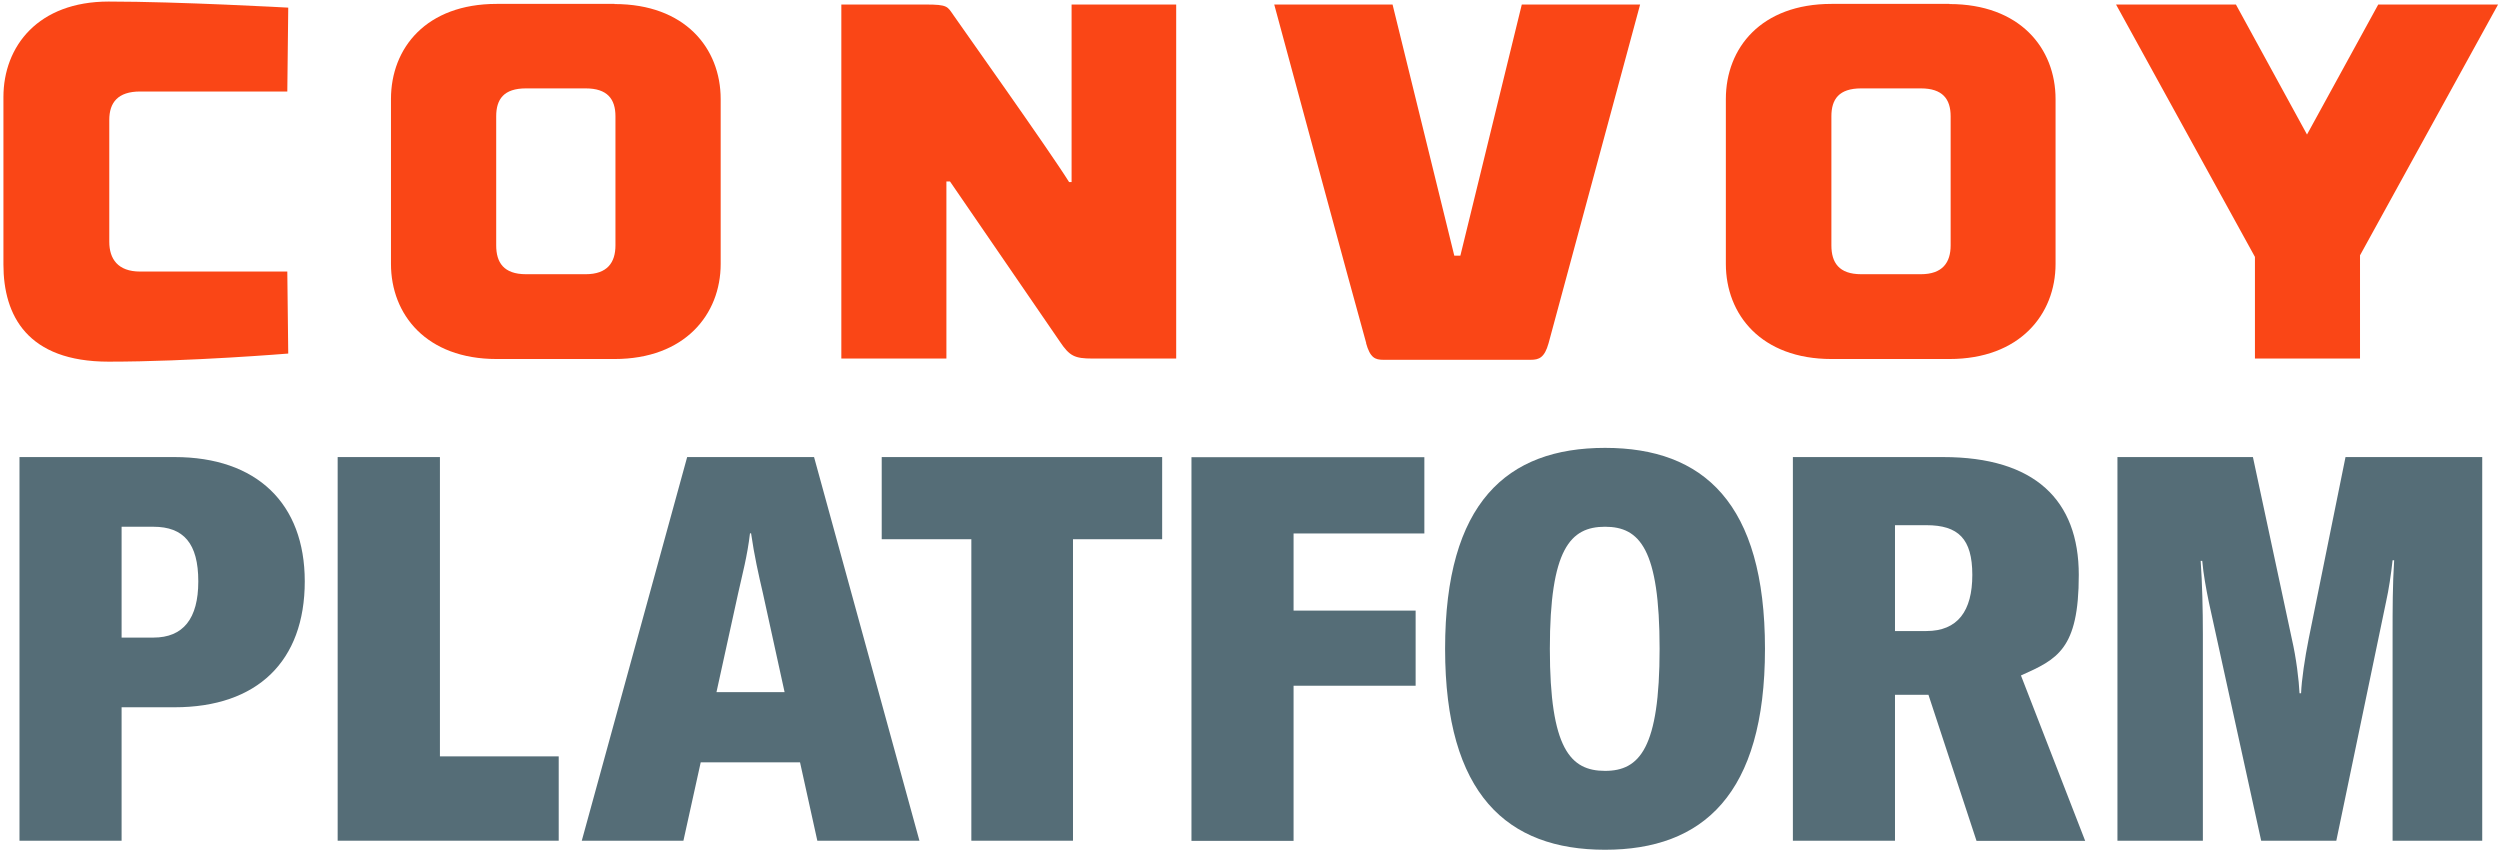 <svg xmlns="http://www.w3.org/2000/svg" viewBox="0 0 1603.7 545.9"><defs><style>      .cls-1 {        fill: #556d77;      }      .cls-2 {        fill: #fa4616;      }    </style></defs><g><g id="Layer_1"><g id="Layer_1-2" data-name="Layer_1"><g id="Logotype"><polygon id="Y" class="cls-2" points="1602.5 2.9 1602.4 3 1513.9 163.8 1513.9 230 1446.5 230 1446.5 164.8 1357.4 2.9 1434.3 2.9 1479.9 86.3 1525.6 2.9 1602.5 2.9"></polygon><path id="O" class="cls-2" d="M1250.5,2.5h-75.6c-45.1,0-67.8,28.2-67.8,61v105.8c0,32.5,22.7,61,67.8,61h75.6c45.1,0,68.1-28.6,68.1-61V63.6c0-32.8-23-61-68.1-61h0ZM1251.3,157.4c0,11-5.2,18.5-19.1,18.5h-38.3c-14.3,0-19.1-7.5-19.1-18.5v-82.8c0-11,4.9-17.9,19.1-17.9h38.3c13.9,0,19.1,6.8,19.1,17.9v82.8Z"></path><path id="V" class="cls-2" d="M876.4,220.1c-6.2-21.7-59-217.2-59-217.2h75.9l39.6,161.1h3.9L976.2,2.9h75.9s-52.9,195.5-58.7,217.2c-2.6,9.4-6.2,10.7-11.4,10.7h-94.7c-5.2,0-8.4-1.3-11-10.7h.1Z"></path><path id="N" class="cls-2" d="M754.5,2.9v227.1h-53.8c-11.3,0-14.6-1.6-20.7-10.7l-70.6-102.9h-2.3v113.6h-67.4V2.9h54.1c14.3,0,13.9,1.3,17.8,6.8,2.6,3.9,61.9,87.3,74.2,107.1h1.6V2.9h67.1Z"></path><path id="O-2" class="cls-2" d="M394.2,2.5h-75.6c-45.1,0-67.8,28.2-67.8,61v105.8c0,32.5,22.7,61,67.8,61h75.6c45.1,0,68.1-28.6,68.1-61V63.6c0-32.8-23-61-68.1-61h0ZM394.8,157.4c0,11-5.2,18.5-19.1,18.5h-38.3c-14.3,0-19.1-7.5-19.1-18.5v-82.8c0-11,4.9-17.9,19.1-17.9h38.3c13.9,0,19.1,6.8,19.1,17.9v82.8Z"></path><path id="C" class="cls-2" d="M184.3,174.2l.6,52.6s-63,5.2-115.2,5.2S2.2,202.4,2.2,169.7V62.3C2.2,29.5,24.6,1,69.7,1s115.2,3.9,115.2,3.9l-.6,53.8h-94.4c-14.3,0-19.8,7.1-19.8,18.2v78.2c0,11,5.5,19.1,19.8,19.1h94.4Z"></path></g><g><path class="cls-1" d="M195.5,372.9c0,51.3-30.5,80.8-83.5,80.8h-34v85.6H12.5v-246.1h99.5c52.7,0,83.5,29.8,83.5,79.7h0ZM127.2,372.9c0-24.3-9.4-35-28.8-35h-20.4v71.1h20.4c19.1,0,28.8-12.1,28.8-36h0Z"></path><path class="cls-1" d="M216.7,293.2h65.5v192h76.2v54.1h-141.8v-246.1h.1,0Z"></path><path class="cls-1" d="M513.3,489h-63.8l-11.1,50.3h-65.2l67.6-246.1h81.4l67.6,246.1h-65.5l-11.1-50.3h0ZM503.3,444l-13.9-63.4c-2.8-12.1-5.5-23.9-7.6-38.5h-.7c-1.7,14.6-4.9,26.3-7.6,38.5l-13.9,63.4h43.7Z"></path><path class="cls-1" d="M745.5,345.9h-57.2v193.4h-65.2v-193.4h-57.5v-52.7h179.9v52.7Z"></path><path class="cls-1" d="M829.8,342.1v49.6h78.3v48.2h-78.3v99.5h-65.5v-246.1h149.4v48.9h-83.9,0Z"></path><path class="cls-1" d="M927,416.2c0-93.6,39.5-128.9,102.6-128.9s102.6,35.4,102.6,128.9-39.9,128.9-102.6,128.9-102.6-35.4-102.6-128.9h0ZM1064.6,416.2c0-64.1-12.8-78.3-35-78.3s-35.4,14.2-35.4,78.3,13.2,78.3,35.4,78.3,35-14.6,35-78.3Z"></path><path class="cls-1" d="M1237.1,445.7h-21.5v93.6h-65.5v-246.1h96.4c58.9,0,87,27.7,87,75.6s-13.9,54.1-37.1,64.5l41.2,106.1h-69.7l-30.8-93.6h0ZM1235.7,404.8c20.1,0,29.5-12.8,29.5-36s-9-31.9-29.5-31.9h-20.1v67.9h20.1Z"></path><path class="cls-1" d="M1358.2,293.2h87l25,116.8c2.8,12.1,4.5,26.3,4.9,34.7h1c.3-8.3,2.4-22.5,4.9-35l23.6-116.5h87.7v246.1h-57.5v-132.4c0-15.6,0-31.9,1-47.5h-1c-1,9-2.4,18.7-4.2,26.7l-31.9,153.2h-48.2l-33.6-153.2c-1.7-8.3-3.5-18-4.2-26.3h-1c1,14.9,1.4,31.2,1.4,47.1v132.4h-54.8v-246.1h-.1Z"></path></g></g></g></g></svg>